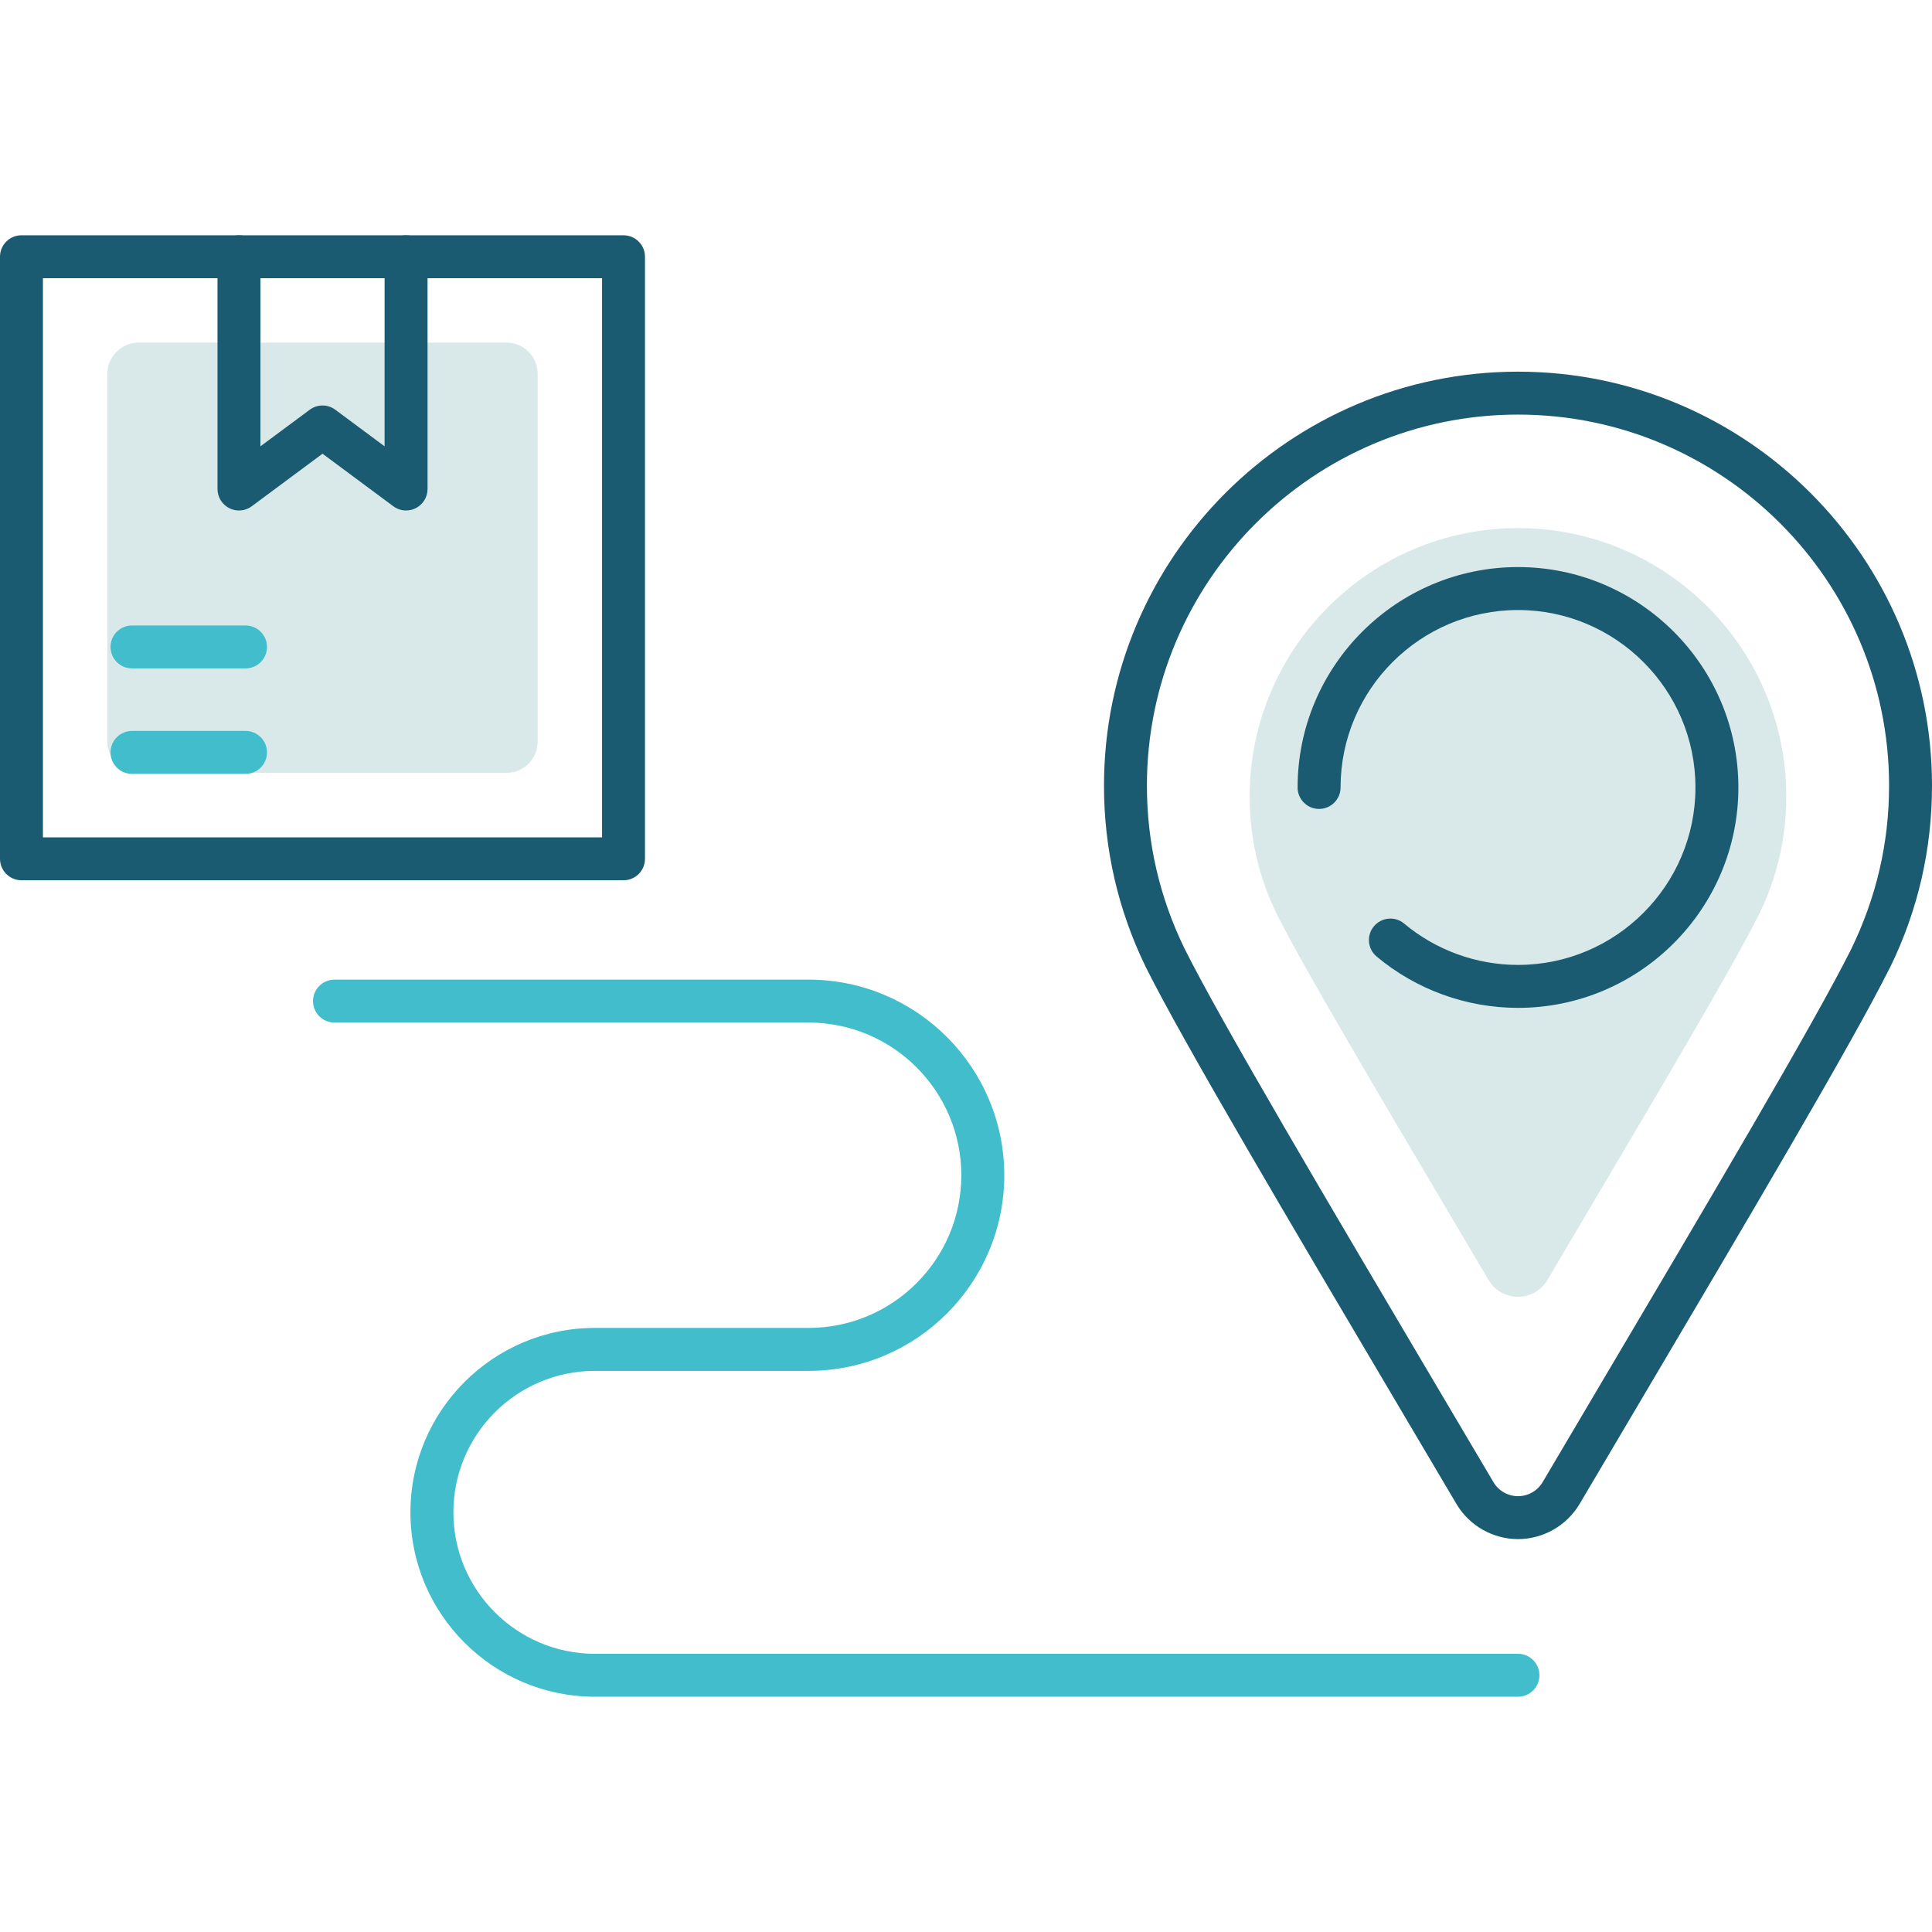 <svg width="64" height="64" viewBox="0 0 64 64" fill="none" xmlns="http://www.w3.org/2000/svg">
<path d="M12.19 25.604H4.593C4.02 25.604 3.556 25.14 3.556 24.567V12.387C3.556 11.814 4.02 11.349 4.593 11.349H16.774C17.347 11.349 17.811 11.814 17.811 12.387V16.885V24.567C17.811 25.14 17.347 25.604 16.774 25.604H13.906H12.19Z" fill="#D9E9E9"/>
<path d="M50.286 50.985C49.453 50.985 48.672 50.54 48.248 49.823L46.433 46.753C42.703 40.447 39.18 34.491 37.959 32.043C37.037 30.151 36.571 28.128 36.571 26.026C36.571 18.464 42.723 12.312 50.286 12.312C57.848 12.312 64 18.464 64 26.026C64 28.128 63.537 30.146 62.622 32.025L62.57 32.124C61.349 34.564 57.846 40.485 54.139 46.754L52.325 49.823C51.899 50.54 51.118 50.985 50.286 50.985ZM50.286 13.734C43.508 13.734 37.993 19.248 37.993 26.026C37.993 27.91 38.412 29.724 39.236 31.416C40.43 33.811 43.941 39.746 47.657 46.029L49.473 49.099C49.642 49.385 49.954 49.563 50.286 49.563C50.619 49.563 50.931 49.385 51.101 49.099L52.914 46.031C56.61 39.784 60.1 33.883 61.314 31.46C62.163 29.72 62.578 27.91 62.578 26.026C62.578 19.248 57.063 13.734 50.286 13.734Z" fill="#1B5B71"/>
<path d="M50.285 17.494C45.384 17.494 41.397 21.482 41.397 26.383C41.397 27.746 41.697 29.055 42.295 30.28C43.117 31.93 45.522 35.997 48.07 40.304L49.311 42.402C49.514 42.747 49.885 42.958 50.285 42.958C50.686 42.958 51.056 42.746 51.26 42.402L52.499 40.304C55.029 36.027 57.42 31.986 58.258 30.314C58.266 30.3 58.273 30.285 58.28 30.27C58.873 29.052 59.173 27.744 59.173 26.382C59.174 21.481 55.187 17.494 50.285 17.494Z" fill="#D9E9E9"/>
<path d="M50.286 33.387C48.575 33.387 46.911 32.782 45.602 31.686C45.301 31.434 45.261 30.985 45.513 30.684C45.767 30.383 46.214 30.343 46.515 30.595C47.569 31.477 48.907 31.964 50.286 31.964C53.527 31.964 56.164 29.327 56.164 26.086C56.164 22.845 53.527 20.208 50.286 20.208C47.044 20.208 44.408 22.845 44.408 26.086C44.408 26.478 44.09 26.797 43.697 26.797C43.303 26.797 42.985 26.478 42.985 26.086C42.985 22.06 46.26 18.785 50.286 18.785C54.311 18.785 57.586 22.06 57.586 26.086C57.586 30.111 54.31 33.387 50.286 33.387Z" fill="#1B5B71"/>
<path d="M50.285 56.206H19.704C16.336 56.206 13.596 53.466 13.596 50.098C13.596 46.73 16.336 43.989 19.704 43.989H26.787C29.576 43.989 31.845 41.721 31.845 38.932C31.845 36.143 29.576 33.874 26.787 33.874H11.08C10.688 33.874 10.369 33.557 10.369 33.163C10.369 32.77 10.688 32.452 11.08 32.452H26.788C30.361 32.452 33.268 35.359 33.268 38.932C33.268 42.505 30.361 45.412 26.788 45.412H19.705C17.121 45.412 15.019 47.514 15.019 50.098C15.019 52.682 17.121 54.784 19.705 54.784H50.285C50.678 54.784 50.996 55.102 50.996 55.495C50.996 55.888 50.678 56.206 50.285 56.206Z" fill="#42BDCB"/>
<path d="M20.655 29.16H0.711C0.319 29.16 0 28.841 0 28.449V8.505C0 8.112 0.319 7.794 0.711 7.794H20.655C21.047 7.794 21.366 8.112 21.366 8.505V28.449C21.366 28.842 21.048 29.16 20.655 29.16ZM1.422 27.738H19.944V9.216H1.422V27.738Z" fill="#1B5B71"/>
<path d="M13.451 16.91C13.301 16.91 13.153 16.863 13.028 16.77L10.684 15.03L8.34 16.77C8.125 16.932 7.837 16.956 7.597 16.835C7.357 16.714 7.205 16.468 7.205 16.199V8.505C7.205 8.112 7.524 7.794 7.916 7.794C8.309 7.794 8.627 8.112 8.627 8.505V14.785L10.26 13.573C10.512 13.386 10.856 13.386 11.108 13.573L12.74 14.785V8.505C12.74 8.112 13.059 7.794 13.451 7.794C13.844 7.794 14.163 8.112 14.163 8.505V16.199C14.163 16.468 14.011 16.714 13.771 16.835C13.67 16.885 13.56 16.91 13.451 16.91Z" fill="#1B5B71"/>
<path d="M8.134 22.142H4.372C3.98 22.142 3.661 21.823 3.661 21.431C3.661 21.038 3.98 20.72 4.372 20.72H8.134C8.527 20.72 8.845 21.038 8.845 21.431C8.845 21.823 8.527 22.142 8.134 22.142Z" fill="#42BDCB"/>
<path d="M8.134 25.636H4.372C3.98 25.636 3.661 25.317 3.661 24.924C3.661 24.532 3.98 24.213 4.372 24.213H8.134C8.527 24.213 8.845 24.532 8.845 24.924C8.845 25.317 8.527 25.636 8.134 25.636Z" fill="#42BDCB"/>
</svg>
